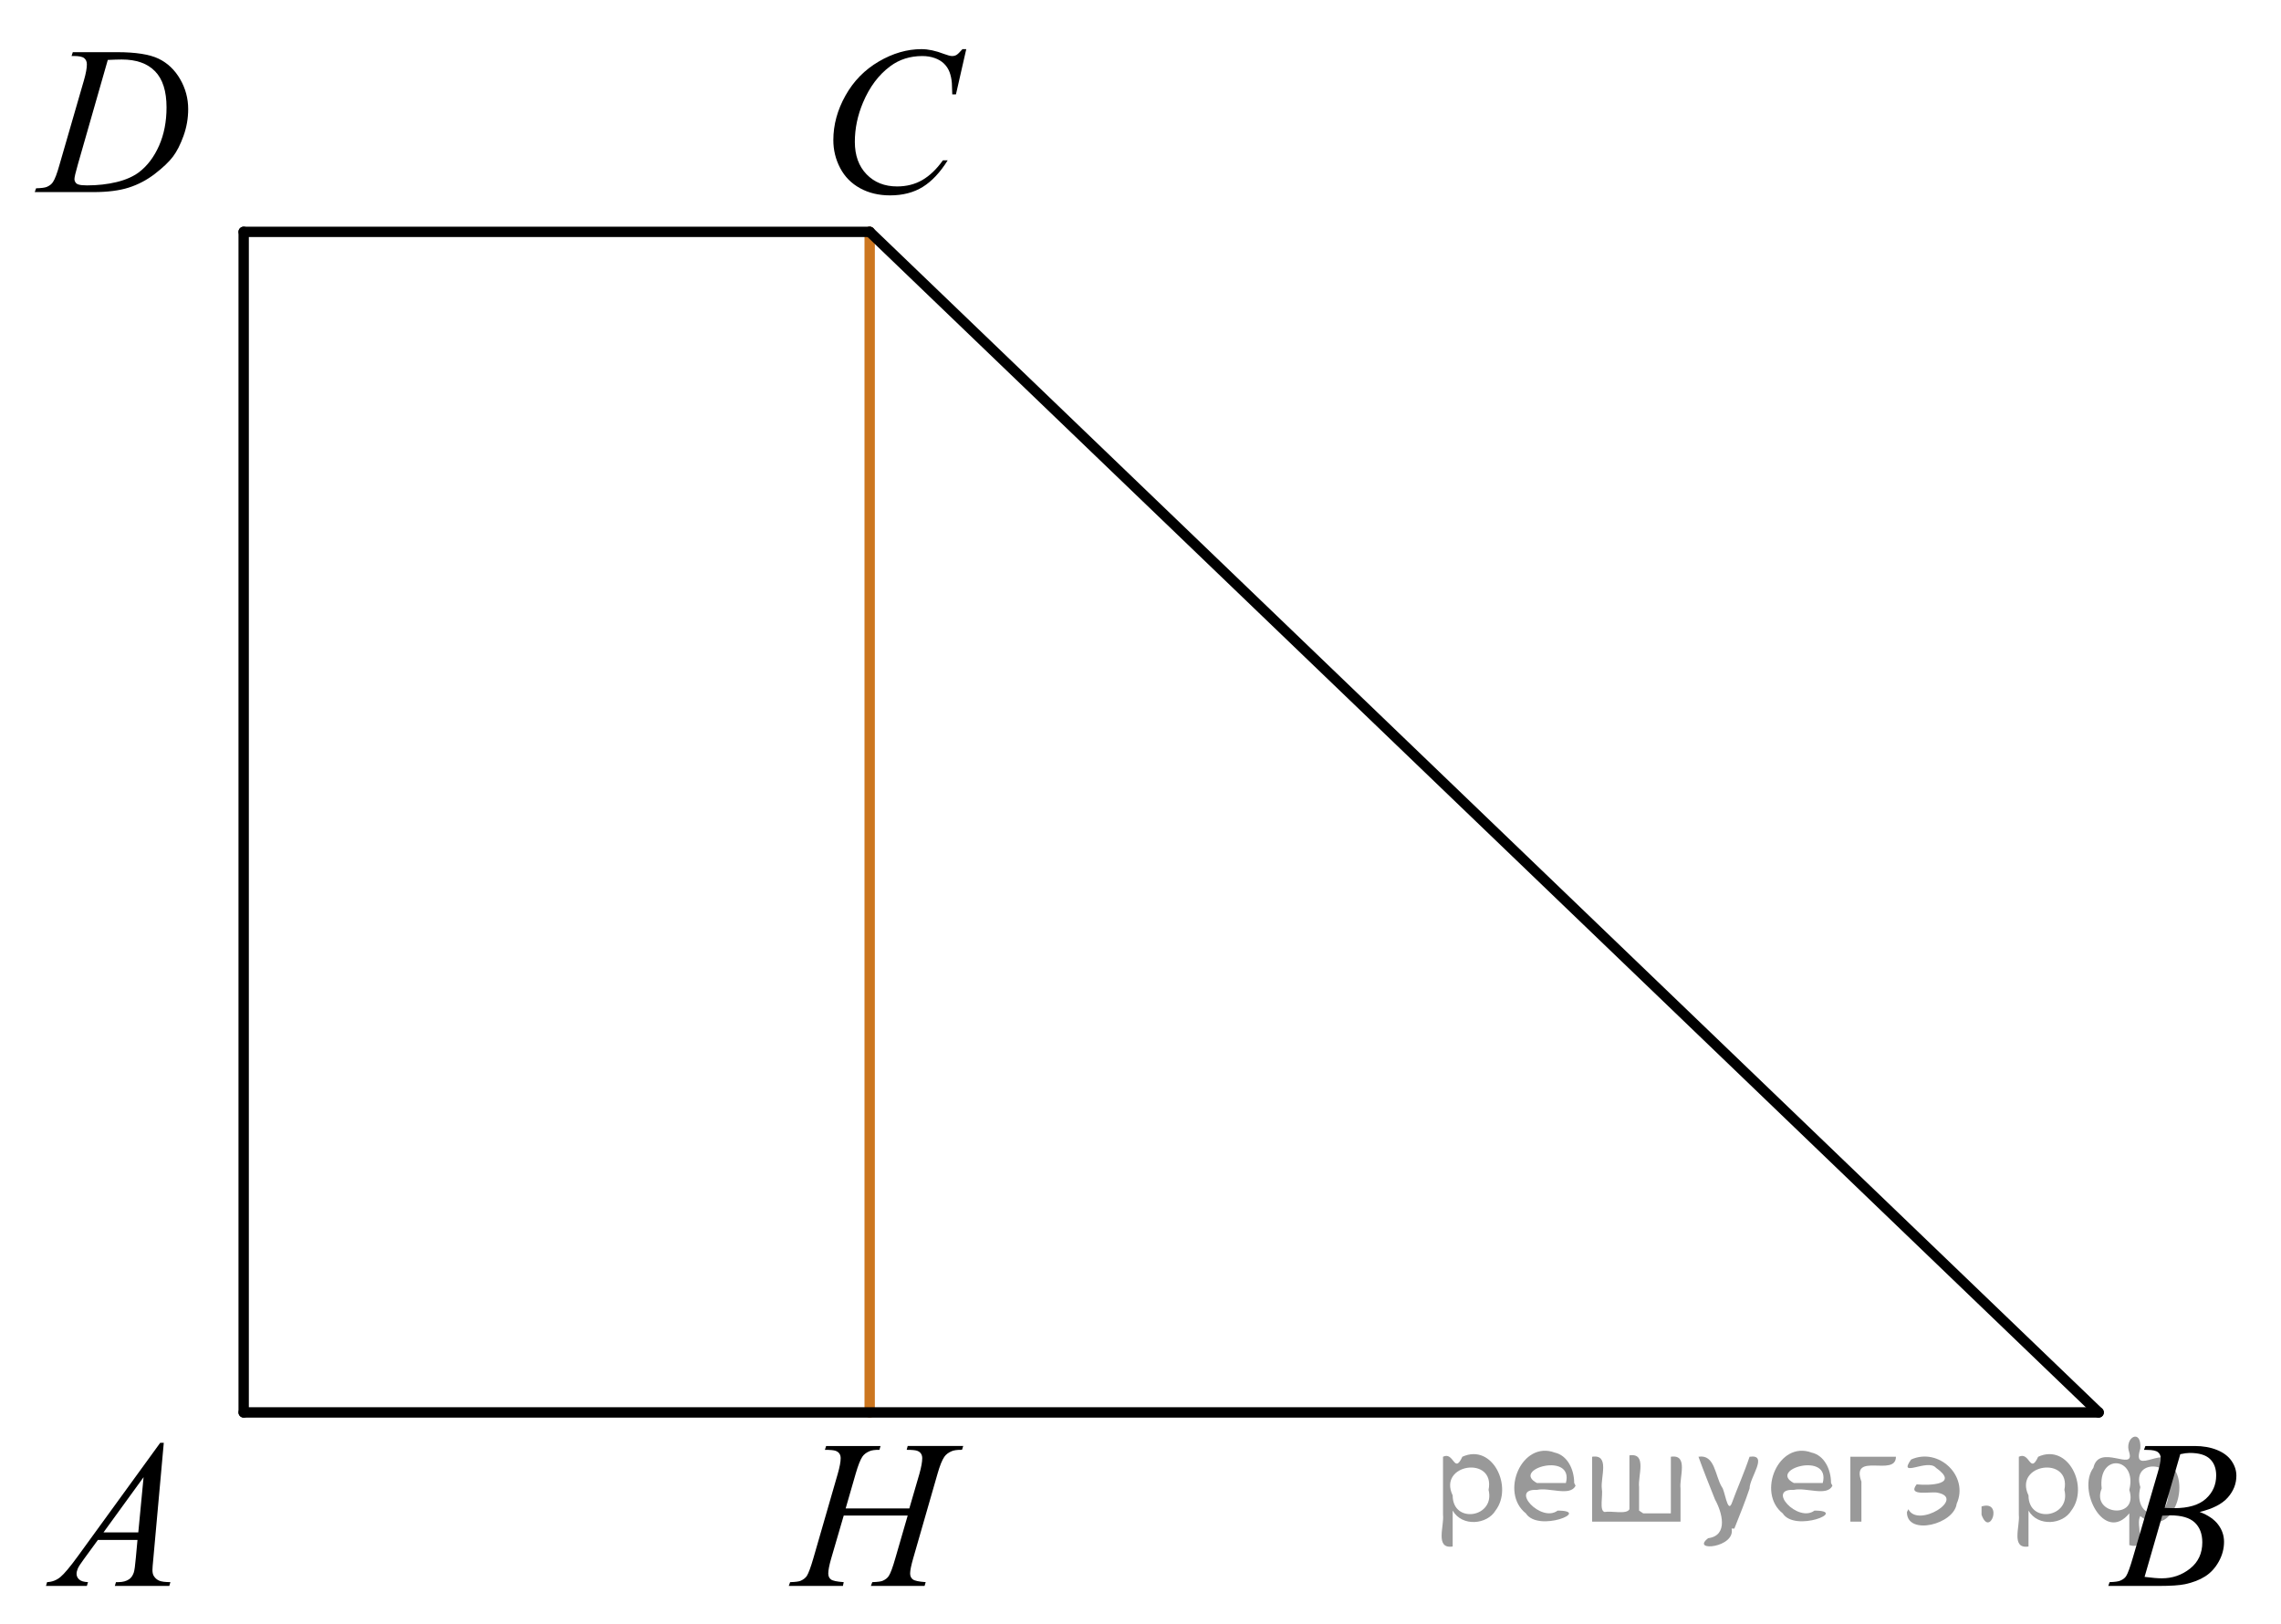 <?xml version="1.0" encoding="utf-8"?>
<!-- Generator: Adobe Illustrator 27.2.0, SVG Export Plug-In . SVG Version: 6.00 Build 0)  -->
<svg version="1.1" id="Слой_1" xmlns="http://www.w3.org/2000/svg" xmlns:xlink="http://www.w3.org/1999/xlink" x="0px" y="0px"
	 width="165.186px" height="117.637px" viewBox="0 0 165.186 117.637" enable-background="new 0 0 165.186 117.637"
	 xml:space="preserve">
<line fill="none" stroke="#CC761F" stroke-width="0.75" stroke-linecap="round" stroke-linejoin="round" stroke-miterlimit="10" x1="62.98" y1="16.791" x2="62.98" y2="102.29"/>
<line fill="none" stroke="#000000" stroke-width="0.75" stroke-linecap="round" stroke-linejoin="round" stroke-miterlimit="10" x1="17.646" y1="16.791" x2="62.98" y2="16.791"/>
<line fill="none" stroke="#000000" stroke-width="0.75" stroke-linecap="round" stroke-linejoin="round" stroke-miterlimit="10" x1="17.646" y1="16.791" x2="17.646" y2="102.29"/>
<line fill="none" stroke="#000000" stroke-width="0.75" stroke-linecap="round" stroke-linejoin="round" stroke-miterlimit="10" x1="17.646" y1="102.29" x2="151.98" y2="102.29"/>
<line fill="none" stroke="#000000" stroke-width="0.75" stroke-linecap="round" stroke-linejoin="round" stroke-miterlimit="10" x1="151.98" y1="102.29" x2="62.98" y2="16.791"/>
<g>
	<g>
		<g>
			<g>
				<g>
					<g>
						<g>
							<g>
								<g>
									<g>
										<g>
											<g>
												<g>
													<g>
														<g>
															<g>
																<defs>
																	<rect id="SVGID_1_" x="0.355" y="100.941" width="15.125" height="16.694"/>
																</defs>
																<clipPath id="SVGID_00000096059917231632690250000010464632687648106386_">
																	<use xlink:href="#SVGID_1_"  overflow="visible"/>
																</clipPath>
																<g clip-path="url(#SVGID_00000096059917231632690250000010464632687648106386_)">
																	<g enable-background="new    ">
																		<path d="M11.861,104.491l-0.761,8.431c-0.04,0.395-0.06,0.652-0.06,0.777c0,0.199,0.037,0.351,0.111,0.456
																			c0.093,0.145,0.22,0.251,0.38,0.321c0.16,0.068,0.429,0.104,0.809,0.104l-0.08,0.276H8.316l0.082-0.276h0.17
																			c0.32,0,0.581-0.07,0.783-0.209c0.143-0.095,0.253-0.252,0.333-0.472c0.054-0.154,0.104-0.519,0.154-1.091
																			l0.118-1.285H7.09l-1.019,1.396c-0.231,0.313-0.376,0.539-0.436,0.676c-0.06,0.139-0.09,0.267-0.09,0.387
																			c0,0.158,0.064,0.296,0.192,0.41s0.34,0.178,0.635,0.188l-0.081,0.276H3.329l0.082-0.276
																			c0.364-0.015,0.687-0.139,0.964-0.37c0.278-0.23,0.693-0.727,1.244-1.482l5.982-8.236h0.26V104.491z
																			 M10.398,106.979l-2.903,3.999h2.52L10.398,106.979z"/>
																	</g>
																</g>
															</g>
														</g>
													</g>
												</g>
											</g>
										</g>
									</g>
								</g>
							</g>
						</g>
					</g>
				</g>
			</g>
		</g>
	</g>
</g>
<g>
	<g>
		<g>
			<g>
				<g>
					<g>
						<g>
							<g>
								<g>
									<g>
										<g>
											<g>
												<g>
													<g>
														<g>
															<g>
																<g>
																	<defs>
																		
																			<rect id="SVGID_00000175294735052621245430000004216617081752162196_" x="150.062" y="100.942" width="15.124" height="16.695"/>
																	</defs>
																	<clipPath id="SVGID_00000127037926277769301250000007151382271578663046_">
																		<use xlink:href="#SVGID_00000175294735052621245430000004216617081752162196_"  overflow="visible"/>
																	</clipPath>
																	<g clip-path="url(#SVGID_00000127037926277769301250000007151382271578663046_)">
																		<g enable-background="new    ">
																			<path d="M155.263,104.999l0.104-0.277h3.574c0.602,0,1.137,0.095,1.606,0.284
																				c0.469,0.189,0.822,0.454,1.056,0.792c0.234,0.338,0.352,0.697,0.352,1.076c0,0.583-0.208,1.11-0.624,1.581
																				s-1.095,0.818-2.034,1.042c0.604,0.23,1.051,0.534,1.336,0.912c0.286,0.379,0.428,0.795,0.428,1.248
																				c0,0.504-0.128,0.984-0.384,1.441c-0.256,0.46-0.585,0.815-0.986,1.069c-0.4,0.254-0.885,0.44-1.451,0.562
																				c-0.403,0.085-1.033,0.127-1.891,0.127h-3.67l0.096-0.276c0.385-0.01,0.646-0.048,0.783-0.112
																				c0.197-0.085,0.337-0.195,0.421-0.336c0.118-0.188,0.276-0.623,0.474-1.301l1.794-6.136
																				c0.152-0.518,0.229-0.882,0.229-1.091c0-0.185-0.068-0.33-0.203-0.438c-0.135-0.107-0.393-0.161-0.771-0.161
																				C155.415,105.006,155.337,105.004,155.263,104.999z M155.307,114.2
																				c0.532,0.069,0.948,0.104,1.248,0.104c0.768,0,1.449-0.233,2.042-0.702c0.593-0.469,0.89-1.104,0.89-1.905
																				c0-0.613-0.184-1.092-0.55-1.437c-0.366-0.344-0.959-0.516-1.775-0.516c-0.158,0-0.351,0.008-0.576,0.022
																				L155.307,114.2z M156.762,109.206c0.32,0.01,0.551,0.017,0.694,0.017c1.023,0,1.786-0.228,2.286-0.677
																				c0.5-0.451,0.75-1.015,0.75-1.693c0-0.513-0.153-0.913-0.458-1.2c-0.306-0.287-0.792-0.43-1.463-0.43
																				c-0.177,0-0.402,0.03-0.679,0.09L156.762,109.206z"/>
																		</g>
																	</g>
																</g>
															</g>
														</g>
													</g>
												</g>
											</g>
										</g>
									</g>
								</g>
							</g>
						</g>
					</g>
				</g>
			</g>
		</g>
	</g>
</g>
<g>
	<g>
		<g>
			<g>
				<g>
					<g>
						<g>
							<g>
								<g>
									<g>
										<g>
											<g>
												<g>
													<g>
														<g>
															<g>
																<g>
																	<defs>
																		
																			<rect id="SVGID_00000089563253946193587350000016254501807046908301_" x="57.253" width="16.512" height="18.079"/>
																	</defs>
																	<clipPath id="SVGID_00000039829596896000380870000002987085266235750307_">
																		<use xlink:href="#SVGID_00000089563253946193587350000016254501807046908301_"  overflow="visible"/>
																	</clipPath>
																	<g clip-path="url(#SVGID_00000039829596896000380870000002987085266235750307_)">
																		<g enable-background="new    ">
																			<path d="M69.975,3.558l-0.747,3.279h-0.267l-0.029-0.822c-0.025-0.299-0.081-0.565-0.17-0.799
																				c-0.09-0.234-0.223-0.437-0.399-0.608c-0.177-0.172-0.401-0.307-0.672-0.403
																				c-0.271-0.097-0.571-0.146-0.901-0.146c-0.882,0-1.652,0.244-2.313,0.732c-0.842,0.623-1.502,1.501-1.98,2.637
																				c-0.394,0.937-0.591,1.885-0.591,2.846c0,0.98,0.283,1.765,0.85,2.35c0.567,0.585,1.304,0.878,2.209,0.878
																				c0.686,0,1.294-0.154,1.829-0.464s1.031-0.784,1.489-1.427h0.348c-0.542,0.871-1.143,1.513-1.803,1.924
																				s-1.451,0.615-2.372,0.615c-0.816,0-1.542-0.173-2.172-0.519c-0.631-0.347-1.111-0.833-1.44-1.461
																				c-0.33-0.627-0.495-1.302-0.495-2.023c0-1.104,0.293-2.182,0.879-3.227c0.586-1.046,1.39-1.867,2.412-2.465
																				c1.021-0.598,2.053-0.896,3.092-0.896c0.488,0,1.034,0.117,1.64,0.351c0.267,0.1,0.458,0.149,0.576,0.149
																				s0.222-0.025,0.311-0.075s0.236-0.191,0.443-0.426H69.975L69.975,3.558z"/>
																		</g>
																	</g>
																</g>
															</g>
														</g>
													</g>
												</g>
											</g>
										</g>
									</g>
								</g>
							</g>
						</g>
					</g>
				</g>
			</g>
		</g>
	</g>
</g>
<g>
	<g>
		<g>
			<g>
				<g>
					<g>
						<g>
							<g>
								<g>
									<g>
										<g>
											<g>
												<g>
													<g>
														<g>
															<g>
																<g>
																	<defs>
																		<rect id="SVGID_00000005262196740635574540000001352905349878621570_" width="16.507" height="16.699"/>
																	</defs>
																	<clipPath id="SVGID_00000032644054690353878900000000639411416917032091_">
																		<use xlink:href="#SVGID_00000005262196740635574540000001352905349878621570_"  overflow="visible"/>
																	</clipPath>
																	<g clip-path="url(#SVGID_00000032644054690353878900000000639411416917032091_)">
																		<g enable-background="new    ">
																			<path d="M5.183,4.055l0.089-0.277h3.199c1.354,0,2.358,0.157,3.011,0.471c0.652,0.314,1.173,0.808,1.563,1.483
																				c0.39,0.675,0.583,1.398,0.583,2.171c0,0.662-0.112,1.307-0.336,1.932c-0.225,0.626-0.479,1.126-0.762,1.502
																				c-0.282,0.377-0.718,0.792-1.304,1.245s-1.222,0.788-1.906,1.005c-0.684,0.218-1.539,0.325-2.563,0.325H2.516
																				l0.096-0.275c0.39-0.011,0.65-0.046,0.783-0.104c0.197-0.085,0.342-0.199,0.437-0.344
																				c0.143-0.21,0.303-0.631,0.479-1.265l1.773-6.127c0.138-0.483,0.207-0.862,0.207-1.136
																				c0-0.194-0.064-0.344-0.192-0.449C5.971,4.108,5.72,4.055,5.346,4.055H5.183L5.183,4.055z M7.806,4.34
																				l-2.172,7.585C5.471,12.493,5.39,12.846,5.39,12.98c0,0.08,0.026,0.157,0.078,0.231s0.122,0.124,0.21,0.149
																				c0.128,0.045,0.335,0.066,0.621,0.066c0.772,0,1.491-0.081,2.153-0.242c0.662-0.162,1.205-0.402,1.629-0.723
																				c0.601-0.463,1.081-1.101,1.439-1.913c0.359-0.812,0.54-1.735,0.54-2.771c0-1.171-0.275-2.042-0.828-2.612
																				C10.68,4.594,9.876,4.309,8.816,4.309C8.557,4.309,8.22,4.321,7.806,4.34z"/>
																		</g>
																	</g>
																</g>
															</g>
														</g>
													</g>
												</g>
											</g>
										</g>
									</g>
								</g>
							</g>
						</g>
					</g>
				</g>
			</g>
		</g>
	</g>
</g>
<g>
	<g>
		<g>
			<g>
				<g>
					<g>
						<g>
							<g>
								<g>
									<g>
										<g>
											<g>
												<g>
													<g>
														<g>
															<g>
																<g>
																	<defs>
																		
																			<rect id="SVGID_00000071554852179422827380000017962792940756102017_" x="54.565" y="100.939" width="19.2" height="16.697"/>
																	</defs>
																	<clipPath id="SVGID_00000080916884610648516410000003323942676769809324_">
																		<use xlink:href="#SVGID_00000071554852179422827380000017962792940756102017_"  overflow="visible"/>
																	</clipPath>
																	<g clip-path="url(#SVGID_00000080916884610648516410000003323942676769809324_)">
																		<g enable-background="new    ">
																			<path d="M61.241,109.243h4.611l0.729-2.503c0.137-0.488,0.206-0.867,0.206-1.136
																				c0-0.13-0.031-0.241-0.092-0.333c-0.063-0.092-0.156-0.161-0.284-0.206c-0.128-0.044-0.378-0.067-0.751-0.067
																				l0.074-0.277h4.021l-0.088,0.277c-0.339-0.005-0.592,0.03-0.759,0.104c-0.236,0.104-0.41,0.239-0.522,0.404
																				c-0.162,0.234-0.327,0.645-0.494,1.233l-1.761,6.122c-0.146,0.509-0.221,0.872-0.221,1.092
																				c0,0.188,0.065,0.333,0.195,0.43c0.13,0.098,0.439,0.163,0.932,0.198l-0.081,0.275h-3.889l0.103-0.275
																				c0.384-0.011,0.639-0.045,0.767-0.104c0.195-0.09,0.339-0.204,0.427-0.344c0.127-0.194,0.285-0.618,0.471-1.271
																				l0.899-3.103h-4.633l-0.906,3.103c-0.144,0.498-0.213,0.861-0.213,1.092c0,0.188,0.063,0.333,0.19,0.43
																				c0.127,0.098,0.438,0.163,0.929,0.198l-0.06,0.275h-3.919l0.097-0.275c0.388-0.011,0.646-0.045,0.773-0.104
																				c0.196-0.09,0.341-0.204,0.436-0.344c0.127-0.205,0.284-0.628,0.471-1.271l1.768-6.122
																				c0.143-0.498,0.213-0.877,0.213-1.136c0-0.13-0.03-0.241-0.092-0.333c-0.062-0.092-0.157-0.161-0.288-0.206
																				c-0.13-0.044-0.384-0.067-0.762-0.067l0.088-0.277h3.941l-0.081,0.277c-0.329-0.005-0.572,0.03-0.729,0.104
																				c-0.23,0.1-0.399,0.232-0.508,0.396c-0.146,0.219-0.31,0.633-0.486,1.241L61.241,109.243z"/>
																		</g>
																	</g>
																</g>
															</g>
														</g>
													</g>
												</g>
											</g>
										</g>
									</g>
								</g>
							</g>
						</g>
					</g>
				</g>
			</g>
		</g>
	</g>
</g>
<g style="stroke:none;fill:#000;fill-opacity:0.4" > <path d="m 105.2,109.5 c 0,0.8 0,1.6 0,2.5 -1.3,0.2 -0.6,-1.5 -0.7,-2.3 0,-1.4 0,-2.8 0,-4.2 0.8,-0.4 0.8,1.3 1.4,0.0 2.2,-1.0 3.7,2.2 2.4,3.9 -0.6,1.0 -2.4,1.2 -3.1,0.0 z m 2.6,-1.6 c 0.5,-2.5 -3.7,-1.9 -2.6,0.4 0.0,2.1 3.1,1.6 2.6,-0.4 z" /> <path d="m 114.1,107.6 c -0.4,0.8 -1.9,0.1 -2.8,0.3 -2.0,-0.1 0.3,2.4 1.5,1.5 2.5,0.0 -1.4,1.6 -2.3,0.2 -1.9,-1.5 -0.3,-5.3 2.1,-4.4 0.9,0.2 1.4,1.2 1.4,2.2 z m -0.7,-0.2 c 0.6,-2.3 -4.0,-1.0 -2.1,0.0 0.7,0 1.4,-0.0 2.1,-0.0 z" /> <path d="m 119.0,109.6 c 0.6,0 1.3,0 2.0,0 0,-1.3 0,-2.7 0,-4.1 1.3,-0.2 0.6,1.5 0.7,2.3 0,0.8 0,1.6 0,2.4 -2.1,0 -4.2,0 -6.4,0 0,-1.5 0,-3.1 0,-4.7 1.3,-0.2 0.6,1.5 0.7,2.3 0.1,0.5 -0.2,1.6 0.2,1.7 0.5,-0.1 1.6,0.2 1.8,-0.2 0,-1.3 0,-2.6 0,-3.9 1.3,-0.2 0.6,1.5 0.7,2.3 0,0.5 0,1.1 0,1.7 z" /> <path d="m 125.4,110.7 c 0.3,1.4 -3.0,1.7 -1.7,0.7 1.5,-0.2 1.0,-1.9 0.5,-2.8 -0.4,-1.0 -0.8,-2.0 -1.2,-3.1 1.2,-0.2 1.2,1.4 1.7,2.2 0.2,0.2 0.4,1.9 0.7,1.2 0.4,-1.1 0.9,-2.2 1.3,-3.4 1.4,-0.2 0.0,1.5 -0.0,2.3 -0.3,0.9 -0.7,1.9 -1.1,2.9 z" /> <path d="m 132.7,107.6 c -0.4,0.8 -1.9,0.1 -2.8,0.3 -2.0,-0.1 0.3,2.4 1.5,1.5 2.5,0.0 -1.4,1.6 -2.3,0.2 -1.9,-1.5 -0.3,-5.3 2.1,-4.4 0.9,0.2 1.4,1.2 1.4,2.2 z m -0.7,-0.2 c 0.6,-2.3 -4.0,-1.0 -2.1,0.0 0.7,0 1.4,-0.0 2.1,-0.0 z" /> <path d="m 134.0,110.2 c 0,-1.5 0,-3.1 0,-4.7 1.1,0 2.2,0 3.3,0 0.0,1.5 -3.3,-0.4 -2.5,1.8 0,0.9 0,1.9 0,2.9 -0.2,0 -0.5,0 -0.7,0 z" /> <path d="m 138.2,109.3 c 0.7,1.4 4.2,-0.8 2.1,-1.2 -0.5,-0.1 -2.2,0.3 -1.5,-0.6 1.0,0.1 3.1,0.0 1.4,-1.2 -0.6,-0.7 -2.8,0.8 -1.8,-0.6 2.0,-0.9 4.2,1.2 3.3,3.2 -0.2,1.5 -3.5,2.3 -3.6,0.7 l 0,-0.1 0,-0.0 0,0 z" /> <path d="m 143.5,109.1 c 1.6,-0.5 0.6,2.3 -0.0,0.6 -0.0,-0.2 0.0,-0.4 0.0,-0.6 z" /> <path d="m 146.9,109.5 c 0,0.8 0,1.6 0,2.5 -1.3,0.2 -0.6,-1.5 -0.7,-2.3 0,-1.4 0,-2.8 0,-4.2 0.8,-0.4 0.8,1.3 1.4,0.0 2.2,-1.0 3.7,2.2 2.4,3.9 -0.6,1.0 -2.4,1.2 -3.1,0.0 z m 2.6,-1.6 c 0.5,-2.5 -3.7,-1.9 -2.6,0.4 0.0,2.1 3.1,1.6 2.6,-0.4 z" /> <path d="m 152.2,107.8 c -0.8,1.9 2.7,2.3 2.0,0.1 0.6,-2.4 -2.3,-2.7 -2.0,-0.1 z m 2.0,4.2 c 0,-0.8 0,-1.6 0,-2.4 -1.8,2.2 -3.8,-1.7 -2.6,-3.3 0.4,-1.8 3.0,0.3 2.6,-1.1 -0.4,-1.1 0.9,-1.8 0.8,-0.3 -0.7,2.2 2.1,-0.6 2.4,1.4 1.2,1.6 -0.3,5.2 -2.4,3.5 -0.4,0.6 0.6,2.5 -0.8,2.1 z m 2.8,-4.2 c 0.8,-1.9 -2.7,-2.3 -2.0,-0.1 -0.6,2.4 2.3,2.7 2.0,0.1 z" /> </g></svg>

<!--File created and owned by https://sdamgia.ru. Copying is prohibited. All rights reserved.-->
